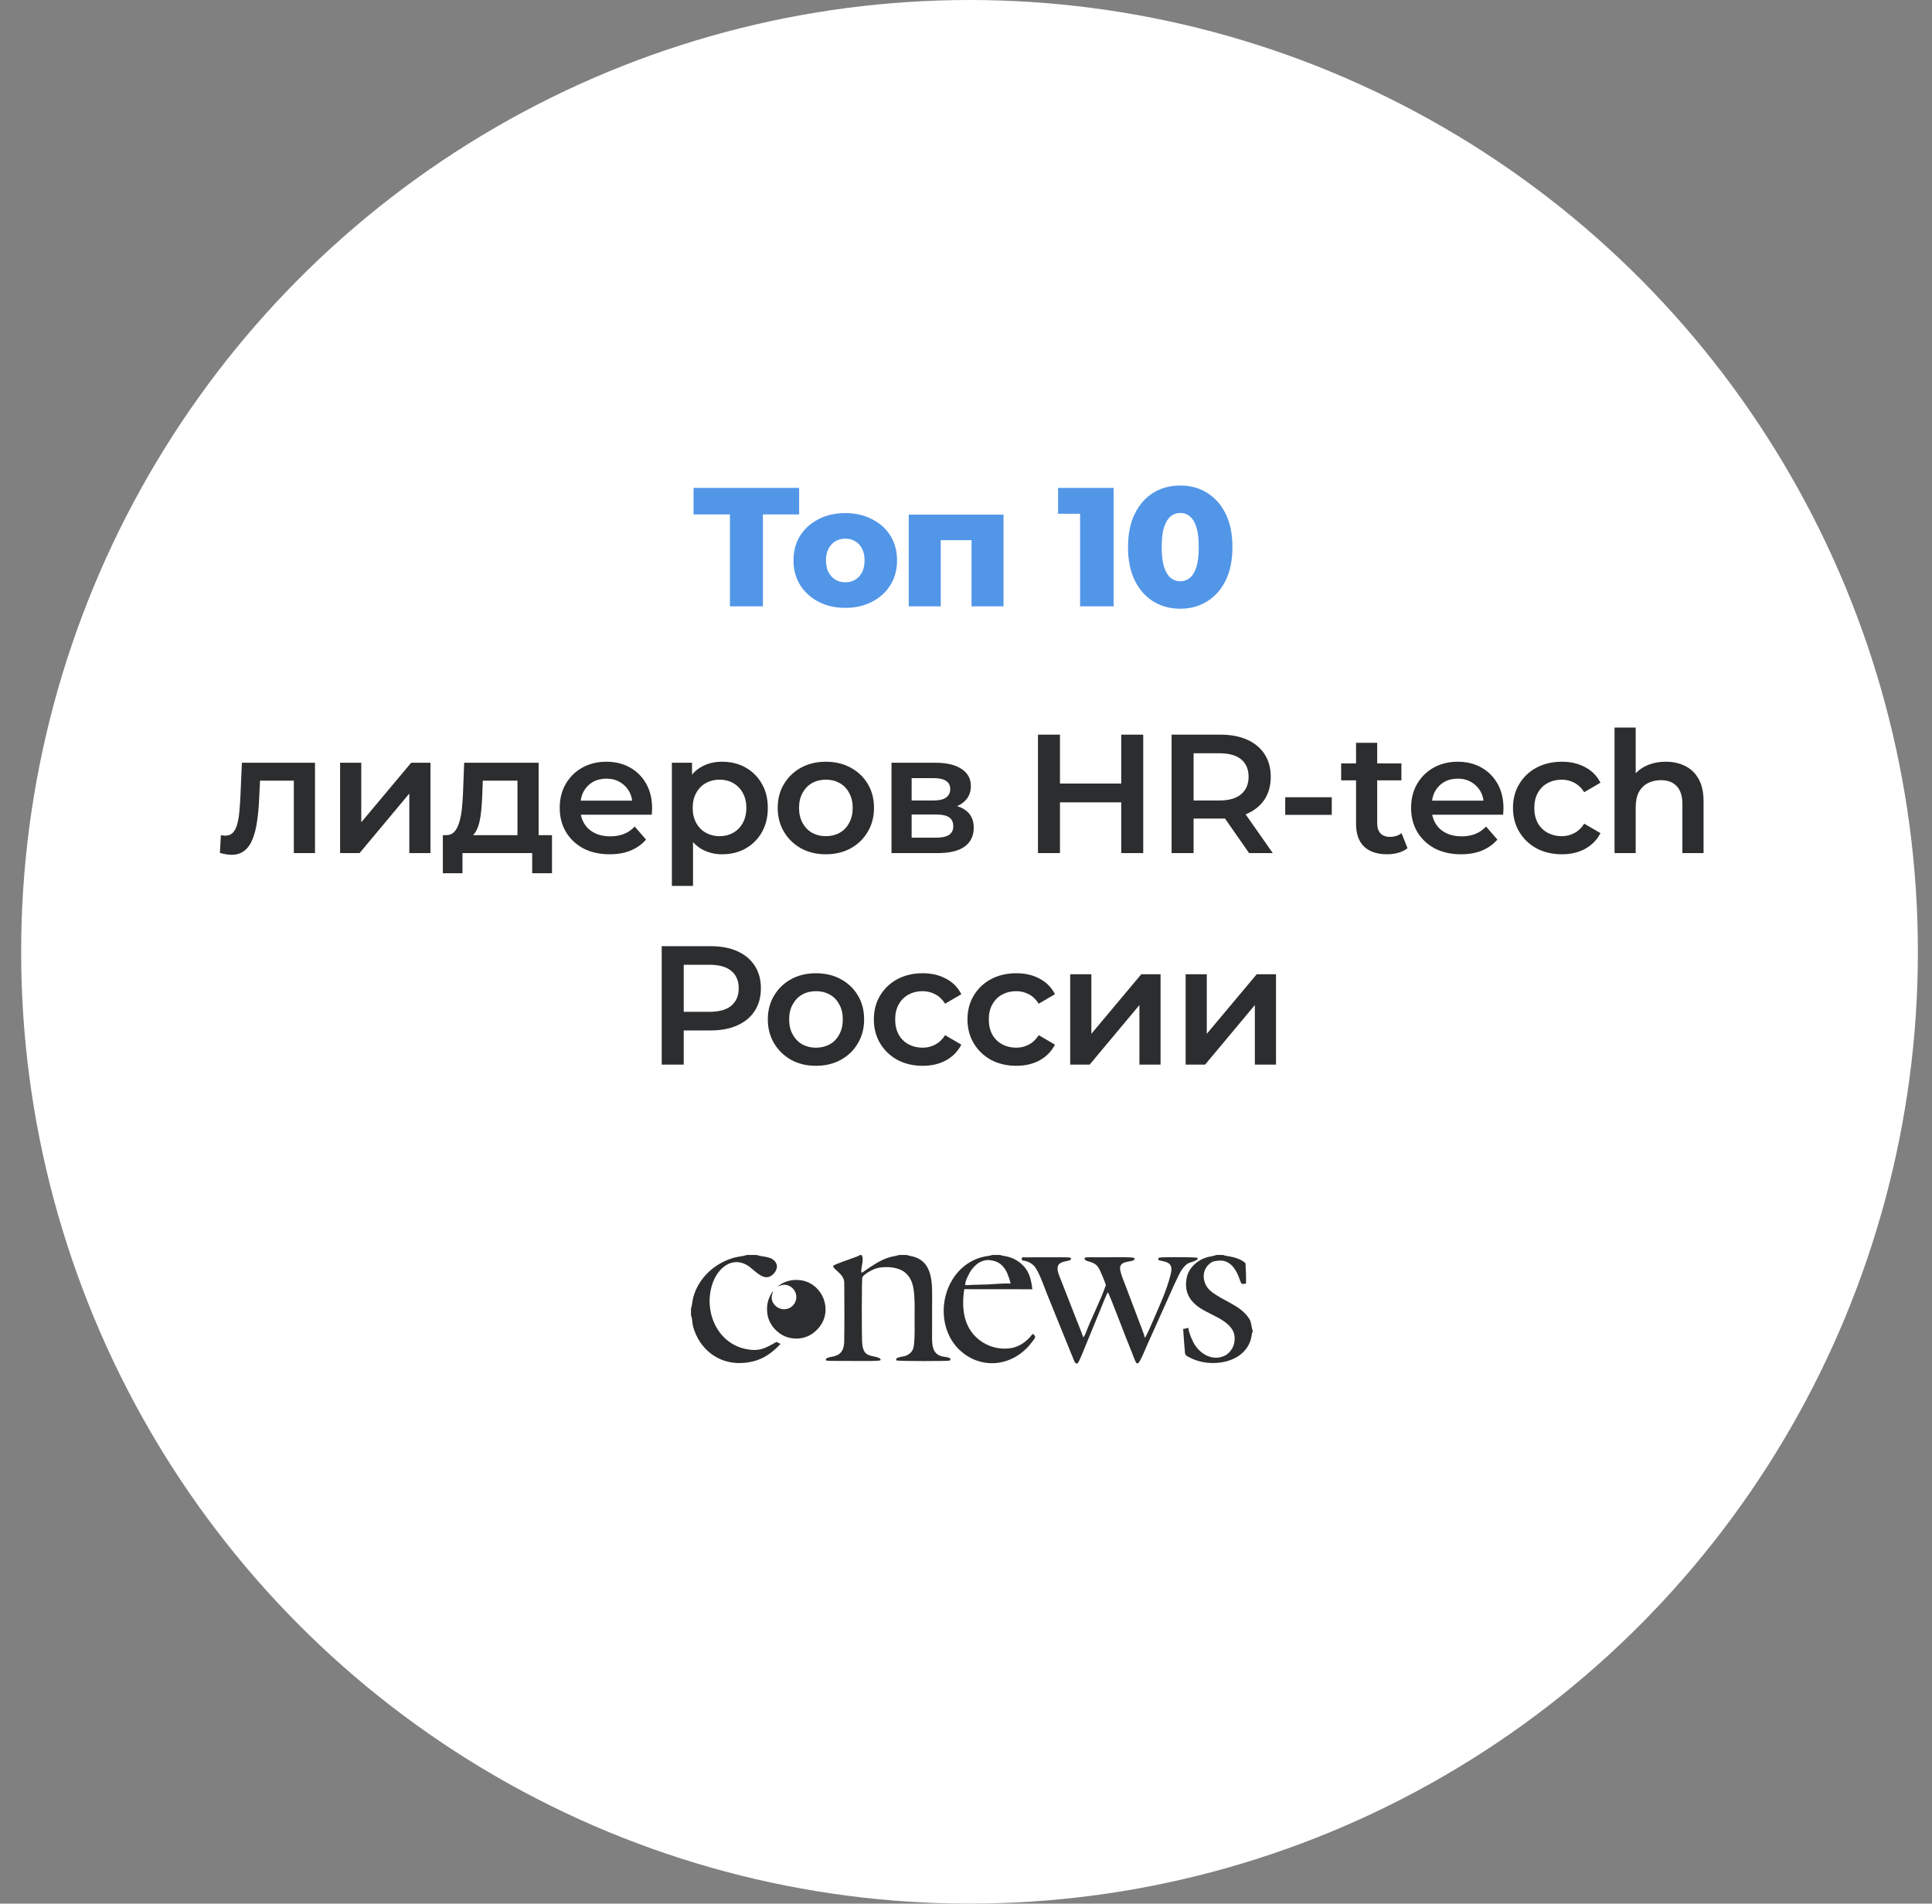 <?xml version="1.0" encoding="UTF-8"?> <svg xmlns="http://www.w3.org/2000/svg" width="274" height="270" viewBox="0 0 274 270" fill="none"><rect x="0" y="0" width="274" height="270" fill="#808080" stroke="none"/><ellipse cx="137.5" cy="135" rx="134.5" ry="135" fill="white"></ellipse><path d="M31.185 120.976L31.329 118.456C31.441 118.472 31.545 118.488 31.641 118.504C31.737 118.52 31.825 118.528 31.905 118.528C32.401 118.528 32.785 118.376 33.057 118.072C33.329 117.768 33.529 117.36 33.657 116.848C33.801 116.32 33.897 115.736 33.945 115.096C34.009 114.44 34.057 113.784 34.089 113.128L34.305 108.184H44.673V121H41.673V109.912L42.369 110.728H36.273L36.921 109.888L36.753 113.272C36.705 114.408 36.609 115.464 36.465 116.44C36.337 117.4 36.129 118.24 35.841 118.96C35.569 119.68 35.185 120.24 34.689 120.64C34.209 121.04 33.593 121.24 32.841 121.24C32.601 121.24 32.337 121.216 32.049 121.168C31.777 121.12 31.489 121.056 31.185 120.976ZM48.234 121V108.184H51.234V116.632L58.314 108.184H61.05V121H58.05V112.552L50.994 121H48.234ZM73.389 119.608V110.728H68.469L68.397 112.792C68.365 113.528 68.317 114.24 68.253 114.928C68.189 115.6 68.085 116.224 67.941 116.8C67.797 117.36 67.589 117.824 67.317 118.192C67.045 118.56 66.685 118.8 66.237 118.912L63.261 118.456C63.741 118.456 64.125 118.304 64.413 118C64.717 117.68 64.949 117.248 65.109 116.704C65.285 116.144 65.413 115.512 65.493 114.808C65.573 114.088 65.629 113.344 65.661 112.576L65.829 108.184H76.389V119.608H73.389ZM62.805 123.856V118.456H78.285V123.856H75.477V121H65.589V123.856H62.805ZM86.461 121.168C85.037 121.168 83.789 120.888 82.717 120.328C81.661 119.752 80.837 118.968 80.245 117.976C79.669 116.984 79.381 115.856 79.381 114.592C79.381 113.312 79.661 112.184 80.221 111.208C80.797 110.216 81.581 109.44 82.573 108.88C83.581 108.32 84.725 108.04 86.005 108.04C87.253 108.04 88.365 108.312 89.341 108.856C90.317 109.4 91.085 110.168 91.645 111.16C92.205 112.152 92.485 113.32 92.485 114.664C92.485 114.792 92.477 114.936 92.461 115.096C92.461 115.256 92.453 115.408 92.437 115.552H81.757V113.56H90.853L89.677 114.184C89.693 113.448 89.541 112.8 89.221 112.24C88.901 111.68 88.461 111.24 87.901 110.92C87.357 110.6 86.725 110.44 86.005 110.44C85.269 110.44 84.621 110.6 84.061 110.92C83.517 111.24 83.085 111.688 82.765 112.264C82.461 112.824 82.309 113.488 82.309 114.256V114.736C82.309 115.504 82.485 116.184 82.837 116.776C83.189 117.368 83.685 117.824 84.325 118.144C84.965 118.464 85.701 118.624 86.533 118.624C87.253 118.624 87.901 118.512 88.477 118.288C89.053 118.064 89.565 117.712 90.013 117.232L91.621 119.08C91.045 119.752 90.317 120.272 89.437 120.64C88.573 120.992 87.581 121.168 86.461 121.168ZM102.39 121.168C101.35 121.168 100.398 120.928 99.534 120.448C98.686 119.968 98.006 119.248 97.494 118.288C96.998 117.312 96.75 116.08 96.75 114.592C96.75 113.088 96.99 111.856 97.47 110.896C97.966 109.936 98.638 109.224 99.486 108.76C100.334 108.28 101.302 108.04 102.39 108.04C103.654 108.04 104.766 108.312 105.726 108.856C106.702 109.4 107.47 110.16 108.03 111.136C108.606 112.112 108.894 113.264 108.894 114.592C108.894 115.92 108.606 117.08 108.03 118.072C107.47 119.048 106.702 119.808 105.726 120.352C104.766 120.896 103.654 121.168 102.39 121.168ZM95.286 125.656V108.184H98.142V111.208L98.046 114.616L98.286 118.024V125.656H95.286ZM102.054 118.6C102.774 118.6 103.414 118.44 103.974 118.12C104.55 117.8 105.006 117.336 105.342 116.728C105.678 116.12 105.846 115.408 105.846 114.592C105.846 113.76 105.678 113.048 105.342 112.456C105.006 111.848 104.55 111.384 103.974 111.064C103.414 110.744 102.774 110.584 102.054 110.584C101.334 110.584 100.686 110.744 100.11 111.064C99.534 111.384 99.078 111.848 98.742 112.456C98.406 113.048 98.238 113.76 98.238 114.592C98.238 115.408 98.406 116.12 98.742 116.728C99.078 117.336 99.534 117.8 100.11 118.12C100.686 118.44 101.334 118.6 102.054 118.6ZM117.112 121.168C115.8 121.168 114.632 120.888 113.608 120.328C112.584 119.752 111.776 118.968 111.184 117.976C110.592 116.984 110.296 115.856 110.296 114.592C110.296 113.312 110.592 112.184 111.184 111.208C111.776 110.216 112.584 109.44 113.608 108.88C114.632 108.32 115.8 108.04 117.112 108.04C118.44 108.04 119.616 108.32 120.64 108.88C121.68 109.44 122.488 110.208 123.064 111.184C123.656 112.16 123.952 113.296 123.952 114.592C123.952 115.856 123.656 116.984 123.064 117.976C122.488 118.968 121.68 119.752 120.64 120.328C119.616 120.888 118.44 121.168 117.112 121.168ZM117.112 118.6C117.848 118.6 118.504 118.44 119.08 118.12C119.656 117.8 120.104 117.336 120.424 116.728C120.76 116.12 120.928 115.408 120.928 114.592C120.928 113.76 120.76 113.048 120.424 112.456C120.104 111.848 119.656 111.384 119.08 111.064C118.504 110.744 117.856 110.584 117.136 110.584C116.4 110.584 115.744 110.744 115.168 111.064C114.608 111.384 114.16 111.848 113.824 112.456C113.488 113.048 113.32 113.76 113.32 114.592C113.32 115.408 113.488 116.12 113.824 116.728C114.16 117.336 114.608 117.8 115.168 118.12C115.744 118.44 116.392 118.6 117.112 118.6ZM126.435 121V108.184H132.699C134.251 108.184 135.467 108.472 136.347 109.048C137.243 109.624 137.691 110.44 137.691 111.496C137.691 112.536 137.275 113.352 136.443 113.944C135.611 114.52 134.507 114.808 133.131 114.808L133.491 114.064C135.043 114.064 136.195 114.352 136.947 114.928C137.715 115.488 138.099 116.312 138.099 117.4C138.099 118.536 137.675 119.424 136.827 120.064C135.979 120.688 134.691 121 132.963 121H126.435ZM129.291 118.816H132.723C133.539 118.816 134.155 118.688 134.571 118.432C134.987 118.16 135.195 117.752 135.195 117.208C135.195 116.632 135.003 116.208 134.619 115.936C134.235 115.664 133.635 115.528 132.819 115.528H129.291V118.816ZM129.291 113.536H132.435C133.203 113.536 133.779 113.4 134.163 113.128C134.563 112.84 134.763 112.44 134.763 111.928C134.763 111.4 134.563 111.008 134.163 110.752C133.779 110.496 133.203 110.368 132.435 110.368H129.291V113.536ZM159.015 104.2H162.135V121H159.015V104.2ZM150.327 121H147.207V104.2H150.327V121ZM159.255 113.8H150.063V111.136H159.255V113.8ZM166.157 121V104.2H173.069C174.557 104.2 175.829 104.44 176.885 104.92C177.957 105.4 178.781 106.088 179.357 106.984C179.933 107.88 180.221 108.944 180.221 110.176C180.221 111.408 179.933 112.472 179.357 113.368C178.781 114.248 177.957 114.928 176.885 115.408C175.829 115.872 174.557 116.104 173.069 116.104H167.885L169.277 114.688V121H166.157ZM177.149 121L172.901 114.904H176.237L180.509 121H177.149ZM169.277 115.024L167.885 113.536H172.925C174.301 113.536 175.333 113.24 176.021 112.648C176.725 112.056 177.077 111.232 177.077 110.176C177.077 109.104 176.725 108.28 176.021 107.704C175.333 107.128 174.301 106.84 172.925 106.84H167.885L169.277 105.304V115.024ZM182.272 115.576V113.08H188.872V115.576H182.272ZM196.733 121.168C195.325 121.168 194.237 120.808 193.469 120.088C192.701 119.352 192.317 118.272 192.317 116.848V105.352H195.317V116.776C195.317 117.384 195.469 117.856 195.773 118.192C196.093 118.528 196.533 118.696 197.093 118.696C197.765 118.696 198.325 118.52 198.773 118.168L199.613 120.304C199.261 120.592 198.829 120.808 198.317 120.952C197.805 121.096 197.277 121.168 196.733 121.168ZM190.205 110.68V108.28H198.749V110.68H190.205ZM207.203 121.168C205.779 121.168 204.531 120.888 203.459 120.328C202.403 119.752 201.579 118.968 200.987 117.976C200.411 116.984 200.123 115.856 200.123 114.592C200.123 113.312 200.403 112.184 200.963 111.208C201.539 110.216 202.323 109.44 203.315 108.88C204.323 108.32 205.467 108.04 206.747 108.04C207.995 108.04 209.107 108.312 210.083 108.856C211.059 109.4 211.827 110.168 212.387 111.16C212.947 112.152 213.227 113.32 213.227 114.664C213.227 114.792 213.219 114.936 213.203 115.096C213.203 115.256 213.195 115.408 213.179 115.552H202.499V113.56H211.595L210.419 114.184C210.435 113.448 210.283 112.8 209.963 112.24C209.643 111.68 209.203 111.24 208.643 110.92C208.099 110.6 207.467 110.44 206.747 110.44C206.011 110.44 205.363 110.6 204.803 110.92C204.259 111.24 203.827 111.688 203.507 112.264C203.203 112.824 203.051 113.488 203.051 114.256V114.736C203.051 115.504 203.227 116.184 203.579 116.776C203.931 117.368 204.427 117.824 205.067 118.144C205.707 118.464 206.443 118.624 207.275 118.624C207.995 118.624 208.643 118.512 209.219 118.288C209.795 118.064 210.307 117.712 210.755 117.232L212.363 119.08C211.787 119.752 211.059 120.272 210.179 120.64C209.315 120.992 208.323 121.168 207.203 121.168ZM221.509 121.168C220.165 121.168 218.965 120.888 217.909 120.328C216.869 119.752 216.053 118.968 215.461 117.976C214.869 116.984 214.573 115.856 214.573 114.592C214.573 113.312 214.869 112.184 215.461 111.208C216.053 110.216 216.869 109.44 217.909 108.88C218.965 108.32 220.165 108.04 221.509 108.04C222.757 108.04 223.853 108.296 224.797 108.808C225.757 109.304 226.485 110.04 226.981 111.016L224.677 112.36C224.293 111.752 223.821 111.304 223.261 111.016C222.717 110.728 222.125 110.584 221.485 110.584C220.749 110.584 220.085 110.744 219.493 111.064C218.901 111.384 218.437 111.848 218.101 112.456C217.765 113.048 217.597 113.76 217.597 114.592C217.597 115.424 217.765 116.144 218.101 116.752C218.437 117.344 218.901 117.8 219.493 118.12C220.085 118.44 220.749 118.6 221.485 118.6C222.125 118.6 222.717 118.456 223.261 118.168C223.821 117.88 224.293 117.432 224.677 116.824L226.981 118.168C226.485 119.128 225.757 119.872 224.797 120.4C223.853 120.912 222.757 121.168 221.509 121.168ZM236.249 108.04C237.273 108.04 238.185 108.24 238.985 108.64C239.801 109.04 240.441 109.656 240.905 110.488C241.369 111.304 241.601 112.36 241.601 113.656V121H238.601V114.04C238.601 112.904 238.329 112.056 237.785 111.496C237.257 110.936 236.513 110.656 235.553 110.656C234.849 110.656 234.225 110.8 233.681 111.088C233.137 111.376 232.713 111.808 232.409 112.384C232.121 112.944 231.977 113.656 231.977 114.52V121H228.977V103.192H231.977V111.64L231.329 110.584C231.777 109.768 232.425 109.144 233.273 108.712C234.137 108.264 235.129 108.04 236.249 108.04ZM93.847 151V134.2H100.759C102.247 134.2 103.519 134.44 104.575 134.92C105.647 135.4 106.471 136.088 107.047 136.984C107.623 137.88 107.911 138.944 107.911 140.176C107.911 141.408 107.623 142.472 107.047 143.368C106.471 144.264 105.647 144.952 104.575 145.432C103.519 145.912 102.247 146.152 100.759 146.152H95.575L96.967 144.688V151H93.847ZM96.967 145.024L95.575 143.512H100.615C101.991 143.512 103.023 143.224 103.711 142.648C104.415 142.056 104.767 141.232 104.767 140.176C104.767 139.104 104.415 138.28 103.711 137.704C103.023 137.128 101.991 136.84 100.615 136.84H95.575L96.967 135.304V145.024ZM115.711 151.168C114.399 151.168 113.231 150.888 112.207 150.328C111.183 149.752 110.375 148.968 109.783 147.976C109.191 146.984 108.895 145.856 108.895 144.592C108.895 143.312 109.191 142.184 109.783 141.208C110.375 140.216 111.183 139.44 112.207 138.88C113.231 138.32 114.399 138.04 115.711 138.04C117.039 138.04 118.215 138.32 119.239 138.88C120.279 139.44 121.087 140.208 121.663 141.184C122.255 142.16 122.551 143.296 122.551 144.592C122.551 145.856 122.255 146.984 121.663 147.976C121.087 148.968 120.279 149.752 119.239 150.328C118.215 150.888 117.039 151.168 115.711 151.168ZM115.711 148.6C116.447 148.6 117.103 148.44 117.679 148.12C118.255 147.8 118.703 147.336 119.023 146.728C119.359 146.12 119.527 145.408 119.527 144.592C119.527 143.76 119.359 143.048 119.023 142.456C118.703 141.848 118.255 141.384 117.679 141.064C117.103 140.744 116.455 140.584 115.735 140.584C114.999 140.584 114.343 140.744 113.767 141.064C113.207 141.384 112.759 141.848 112.423 142.456C112.087 143.048 111.919 143.76 111.919 144.592C111.919 145.408 112.087 146.12 112.423 146.728C112.759 147.336 113.207 147.8 113.767 148.12C114.343 148.44 114.991 148.6 115.711 148.6ZM130.867 151.168C129.523 151.168 128.323 150.888 127.267 150.328C126.227 149.752 125.411 148.968 124.819 147.976C124.227 146.984 123.931 145.856 123.931 144.592C123.931 143.312 124.227 142.184 124.819 141.208C125.411 140.216 126.227 139.44 127.267 138.88C128.323 138.32 129.523 138.04 130.867 138.04C132.115 138.04 133.211 138.296 134.155 138.808C135.115 139.304 135.843 140.04 136.339 141.016L134.035 142.36C133.651 141.752 133.179 141.304 132.619 141.016C132.075 140.728 131.483 140.584 130.843 140.584C130.107 140.584 129.443 140.744 128.851 141.064C128.259 141.384 127.795 141.848 127.459 142.456C127.123 143.048 126.955 143.76 126.955 144.592C126.955 145.424 127.123 146.144 127.459 146.752C127.795 147.344 128.259 147.8 128.851 148.12C129.443 148.44 130.107 148.6 130.843 148.6C131.483 148.6 132.075 148.456 132.619 148.168C133.179 147.88 133.651 147.432 134.035 146.824L136.339 148.168C135.843 149.128 135.115 149.872 134.155 150.4C133.211 150.912 132.115 151.168 130.867 151.168ZM144.145 151.168C142.801 151.168 141.601 150.888 140.545 150.328C139.505 149.752 138.689 148.968 138.097 147.976C137.505 146.984 137.209 145.856 137.209 144.592C137.209 143.312 137.505 142.184 138.097 141.208C138.689 140.216 139.505 139.44 140.545 138.88C141.601 138.32 142.801 138.04 144.145 138.04C145.393 138.04 146.489 138.296 147.433 138.808C148.393 139.304 149.121 140.04 149.617 141.016L147.313 142.36C146.929 141.752 146.457 141.304 145.897 141.016C145.353 140.728 144.761 140.584 144.121 140.584C143.385 140.584 142.721 140.744 142.129 141.064C141.537 141.384 141.073 141.848 140.737 142.456C140.401 143.048 140.233 143.76 140.233 144.592C140.233 145.424 140.401 146.144 140.737 146.752C141.073 147.344 141.537 147.8 142.129 148.12C142.721 148.44 143.385 148.6 144.121 148.6C144.761 148.6 145.353 148.456 145.897 148.168C146.457 147.88 146.929 147.432 147.313 146.824L149.617 148.168C149.121 149.128 148.393 149.872 147.433 150.4C146.489 150.912 145.393 151.168 144.145 151.168ZM151.778 151V138.184H154.778V146.632L161.858 138.184H164.594V151H161.594V142.552L154.538 151H151.778ZM168.15 151V138.184H171.15V146.632L178.23 138.184H180.966V151H177.966V142.552L170.91 151H168.15Z" fill="#2C2D2E"></path><path d="M103.52 86V71.912L104.576 72.968H98.36V69.2H113.336V72.968H107.144L108.2 71.912V86H103.52ZM119.878 86.216C118.454 86.216 117.19 85.928 116.086 85.352C114.982 84.776 114.11 83.984 113.47 82.976C112.846 81.952 112.534 80.784 112.534 79.472C112.534 78.16 112.846 77 113.47 75.992C114.11 74.984 114.982 74.2 116.086 73.64C117.19 73.064 118.454 72.776 119.878 72.776C121.302 72.776 122.566 73.064 123.67 73.64C124.79 74.2 125.662 74.984 126.286 75.992C126.91 77 127.222 78.16 127.222 79.472C127.222 80.784 126.91 81.952 126.286 82.976C125.662 83.984 124.79 84.776 123.67 85.352C122.566 85.928 121.302 86.216 119.878 86.216ZM119.878 82.592C120.406 82.592 120.87 82.472 121.27 82.232C121.686 81.992 122.014 81.64 122.254 81.176C122.494 80.696 122.614 80.128 122.614 79.472C122.614 78.816 122.494 78.264 122.254 77.816C122.014 77.352 121.686 77 121.27 76.76C120.87 76.52 120.406 76.4 119.878 76.4C119.366 76.4 118.902 76.52 118.486 76.76C118.086 77 117.758 77.352 117.502 77.816C117.262 78.264 117.142 78.816 117.142 79.472C117.142 80.128 117.262 80.696 117.502 81.176C117.758 81.64 118.086 81.992 118.486 82.232C118.902 82.472 119.366 82.592 119.878 82.592ZM128.881 86V72.992H142.321V86H137.785V75.632L138.793 76.616H132.433L133.417 75.632V86H128.881ZM153.18 86V70.904L155.22 72.872H150.06V69.2H157.932V86H153.18ZM167.394 86.336C165.954 86.336 164.674 85.992 163.554 85.304C162.45 84.616 161.578 83.624 160.938 82.328C160.298 81.032 159.978 79.456 159.978 77.6C159.978 75.744 160.298 74.168 160.938 72.872C161.578 71.576 162.45 70.584 163.554 69.896C164.674 69.208 165.954 68.864 167.394 68.864C168.818 68.864 170.082 69.208 171.186 69.896C172.306 70.584 173.186 71.576 173.826 72.872C174.466 74.168 174.786 75.744 174.786 77.6C174.786 79.456 174.466 81.032 173.826 82.328C173.186 83.624 172.306 84.616 171.186 85.304C170.082 85.992 168.818 86.336 167.394 86.336ZM167.394 82.448C167.906 82.448 168.354 82.288 168.738 81.968C169.138 81.648 169.45 81.136 169.674 80.432C169.898 79.712 170.01 78.768 170.01 77.6C170.01 76.416 169.898 75.472 169.674 74.768C169.45 74.064 169.138 73.552 168.738 73.232C168.354 72.912 167.906 72.752 167.394 72.752C166.882 72.752 166.426 72.912 166.026 73.232C165.642 73.552 165.33 74.064 165.09 74.768C164.866 75.472 164.754 76.416 164.754 77.6C164.754 78.768 164.866 79.712 165.09 80.432C165.33 81.136 165.642 81.648 166.026 81.968C166.426 82.288 166.882 82.448 167.394 82.448Z" fill="#5296E8"></path><g clip-path="url(#clip0_3878_5)"><path d="M144.998 178.322C145.475 178.358 146.335 178.327 146.842 178.324C147.947 178.318 149.053 178.318 150.158 178.324C150.499 178.326 151.488 178.312 151.777 178.38C151.87 178.453 151.935 178.497 151.891 178.621C151.455 179.122 149.203 178.541 150.257 181.027C150.549 181.718 150.895 182.676 151.187 183.401L152.763 187.422C153.066 188.203 153.349 188.85 153.616 189.649L153.652 189.654C153.787 189.545 153.918 189.24 153.981 189.073C154.828 186.82 156.057 184.533 156.837 182.267C156.645 181.661 156.265 180.755 156.001 180.192C155.608 179.351 155.173 179.125 154.32 178.896C154.132 178.846 153.917 178.77 153.822 178.584C153.821 178.443 153.815 178.488 153.887 178.366C153.976 178.319 155.262 178.311 155.444 178.324C156.073 178.369 160.701 178.219 160.872 178.437C160.874 178.576 160.897 178.615 160.835 178.719C160.232 179.068 158.513 178.749 158.904 180.312C159.094 181.07 159.415 181.797 159.691 182.528L161.469 187.227C161.708 187.861 162.223 189.133 162.376 189.754C162.66 189.35 163.269 187.914 163.488 187.406C164.428 185.213 165.479 183.019 166.039 180.69C166.413 179.134 165.591 178.99 164.361 178.758C164.301 178.718 164.261 178.603 164.259 178.533C164.319 178.443 164.346 178.401 164.458 178.373C164.84 178.279 169.626 178.287 169.801 178.401C169.859 178.438 169.857 178.465 169.871 178.529C169.738 178.882 168.678 179.034 168.365 179.272C167.918 179.61 167.522 180.161 167.274 180.658C166.671 181.864 166.108 183.147 165.558 184.379L162.687 190.777C162.363 191.493 161.922 192.685 161.466 193.317C161.453 193.336 161.353 193.371 161.326 193.367C161.227 193.353 161.175 193.364 161.122 193.27C160.874 192.83 160.549 191.833 160.373 191.441C159.942 190.481 157.343 183.528 157.124 183.302C157.003 183.351 156.194 185.415 156.096 185.654L153.955 190.87C153.764 191.337 153.077 193.128 152.802 193.406C152.514 193.394 152.434 193.25 152.329 192.99C151.929 191.998 151.519 190.997 151.116 190.006L148.522 183.609C148.09 182.548 147.35 180.301 146.639 179.535C146.308 179.178 145.852 178.938 145.377 178.835C145.238 178.805 145.066 178.822 144.948 178.735C144.879 178.608 144.909 178.433 144.998 178.322Z" fill="#2C2D2E"></path><path d="M112.56 181.553C112.816 181.533 113.074 181.534 113.33 181.556C116.329 181.807 118.033 185.204 116.522 187.77C116.263 188.21 115.895 188.607 115.505 188.934C114.691 189.612 113.642 189.939 112.587 189.843C111.301 189.73 110.415 189.164 109.604 188.195C109.11 187.484 108.871 186.912 108.8 186.044C108.732 185.207 108.878 184.389 109.295 183.66C109.385 183.502 109.455 183.327 109.574 183.186C109.663 183.384 109.305 183.819 109.498 184.445C109.642 184.897 109.958 185.274 110.379 185.494C110.792 185.71 111.273 185.755 111.719 185.619C112.16 185.48 112.529 185.171 112.742 184.76C112.953 184.355 112.995 183.883 112.858 183.448C112.713 183 112.397 182.628 111.978 182.413C111.295 182.061 110.905 182.268 110.249 182.477C111.036 181.919 111.595 181.652 112.56 181.553Z" fill="#2C2D2E"></path><path d="M121.962 178H122.164C122.677 178.519 121.94 180.136 122.2 180.53C122.261 180.529 123.373 179.738 123.529 179.638C124.55 178.982 125.589 178.375 126.805 178.174C126.999 178.141 127.364 178.062 127.496 178H128.598C128.716 178.06 128.993 178.118 129.129 178.143C132.513 178.755 132.195 182.302 132.193 185.012L132.19 188.861C132.19 190.439 131.99 192.225 133.947 192.44C134.166 192.464 134.533 192.53 134.72 192.637C134.8 192.748 134.789 192.702 134.79 192.837C134.76 192.888 134.736 192.946 134.685 192.978C134.537 193.071 127.658 193.079 127.131 192.959L127.089 192.873C127.091 192.83 127.093 192.77 127.112 192.731C127.24 192.477 128.054 192.428 128.333 192.341C128.774 192.203 129.207 191.9 129.423 191.481C129.612 191.114 129.637 190.592 129.668 190.183C129.746 189.152 129.708 188.097 129.708 187.062C129.708 185.984 129.745 184.893 129.666 183.818C129.622 183.211 129.562 182.608 129.373 182.026C129.115 181.23 128.611 180.544 127.856 180.161C126.842 179.646 125.23 179.587 124.159 179.939C123.694 180.092 122.529 180.702 122.303 181.166C122.194 181.389 122.217 189.43 122.259 190.243C122.279 190.631 122.317 191.018 122.449 191.387C122.846 192.502 123.884 192.223 124.713 192.627C124.824 192.681 124.865 192.73 124.904 192.844L124.847 192.937C124.634 193.07 122.223 193.033 121.841 193.035C120.811 193.042 119.781 193.038 118.75 193.024C118.467 193.02 117.278 193.057 117.119 192.93L117.109 192.819C117.225 192.494 117.995 192.455 118.321 192.364C119.397 192.064 119.712 191.304 119.728 190.228C119.769 187.471 119.756 184.69 119.733 181.932C119.723 180.648 118.127 180.07 118.157 179.546C118.355 179.316 120.555 178.599 120.967 178.423C121.196 178.325 121.755 178.178 121.954 178.007L121.962 178Z" fill="#2C2D2E"></path><path d="M140.713 178H141.863C142.026 178.087 142.44 178.146 142.64 178.183C143.379 178.316 144.073 178.632 144.658 179.103C145.94 180.119 146.231 181.349 146.407 182.862L136.753 182.852C136.356 185.519 136.608 188.297 138.913 190.071C140.129 191.01 141.667 191.43 143.192 191.242C144.578 191.058 145.62 190.277 146.453 189.19C147.098 189.591 146.724 189.85 146.373 190.329C144.543 192.829 141.391 194.06 138.39 192.93C136.681 192.275 135.3 190.97 134.548 189.301C132.563 184.912 134.865 179.124 139.744 178.199C140.029 178.145 140.458 178.115 140.713 178ZM140.106 182.179C141.069 182.113 142.375 182.018 143.334 182.046C142.836 180.147 142.162 178.744 140.003 178.713C139.026 178.84 138.481 179.247 137.846 180.017C137.527 180.403 136.852 181.707 136.889 182.205L136.934 182.286C137.223 182.293 137.596 182.248 137.9 182.238L140.106 182.179Z" fill="#2C2D2E"></path><path d="M172.488 178H173.489C173.645 178.097 174.123 178.162 174.332 178.195C175.029 178.304 176.153 178.652 176.639 179.174C176.69 180.032 176.739 181.198 176.706 182.055C176.535 182.081 176.271 182.136 176.115 182.091C175.933 181.921 175.779 181.343 175.682 181.098C175.206 179.886 174.335 178.669 172.879 178.803C172.468 178.841 172.109 178.847 171.754 179.084C170.309 180.045 170.44 182.062 171.708 183.116C173.473 184.582 175.929 185.072 177.191 187.085C177.521 187.628 177.454 188.281 177.65 188.665V188.877C177.533 189.08 177.497 189.561 177.44 189.797C176.555 193.418 171.61 194.1 168.746 192.55C168.427 192.375 168.093 192.306 168.056 191.88C167.958 190.767 167.865 189.593 167.798 188.481C168.03 188.468 168.308 188.391 168.539 188.336C168.582 188.949 168.943 189.782 169.217 190.333C170.039 191.987 171.957 193.173 173.755 192.253C174.313 191.967 174.818 191.315 174.985 190.693C175.801 187.656 172.235 186.836 170.28 185.58C168.585 184.49 167.854 183.015 168.357 180.999C168.745 179.654 169.934 178.659 171.258 178.301C171.554 178.22 172.277 178.122 172.488 178Z" fill="#2C2D2E"></path><path d="M105.903 178H107.311C108.158 178.334 109.559 178.092 110.09 179.203C110.437 179.93 109.794 180.798 109.126 181.08C107.986 181.523 106.835 179.924 105.883 179.403C103.802 178.254 101.93 179.801 101.158 181.763C99.658 185.572 101.486 190.453 105.755 191.334C107.7 191.736 108.534 191.225 110.119 190.331L110.7 190.615C109.123 192.295 107.554 193.203 105.2 193.321C101.826 193.491 99.131 191.294 98.278 188.087C98.196 187.778 98.153 186.777 98 186.596V185.549C98.106 185.435 98.235 184.326 98.303 184.067C99.044 181.252 101.366 179.144 104.134 178.375C104.653 178.231 105.435 178.179 105.903 178Z" fill="#2C2D2E"></path></g><defs><clipPath id="clip0_3878_5"><rect width="79.65" height="15.52" fill="white" transform="translate(98 178)"></rect></clipPath></defs></svg> 